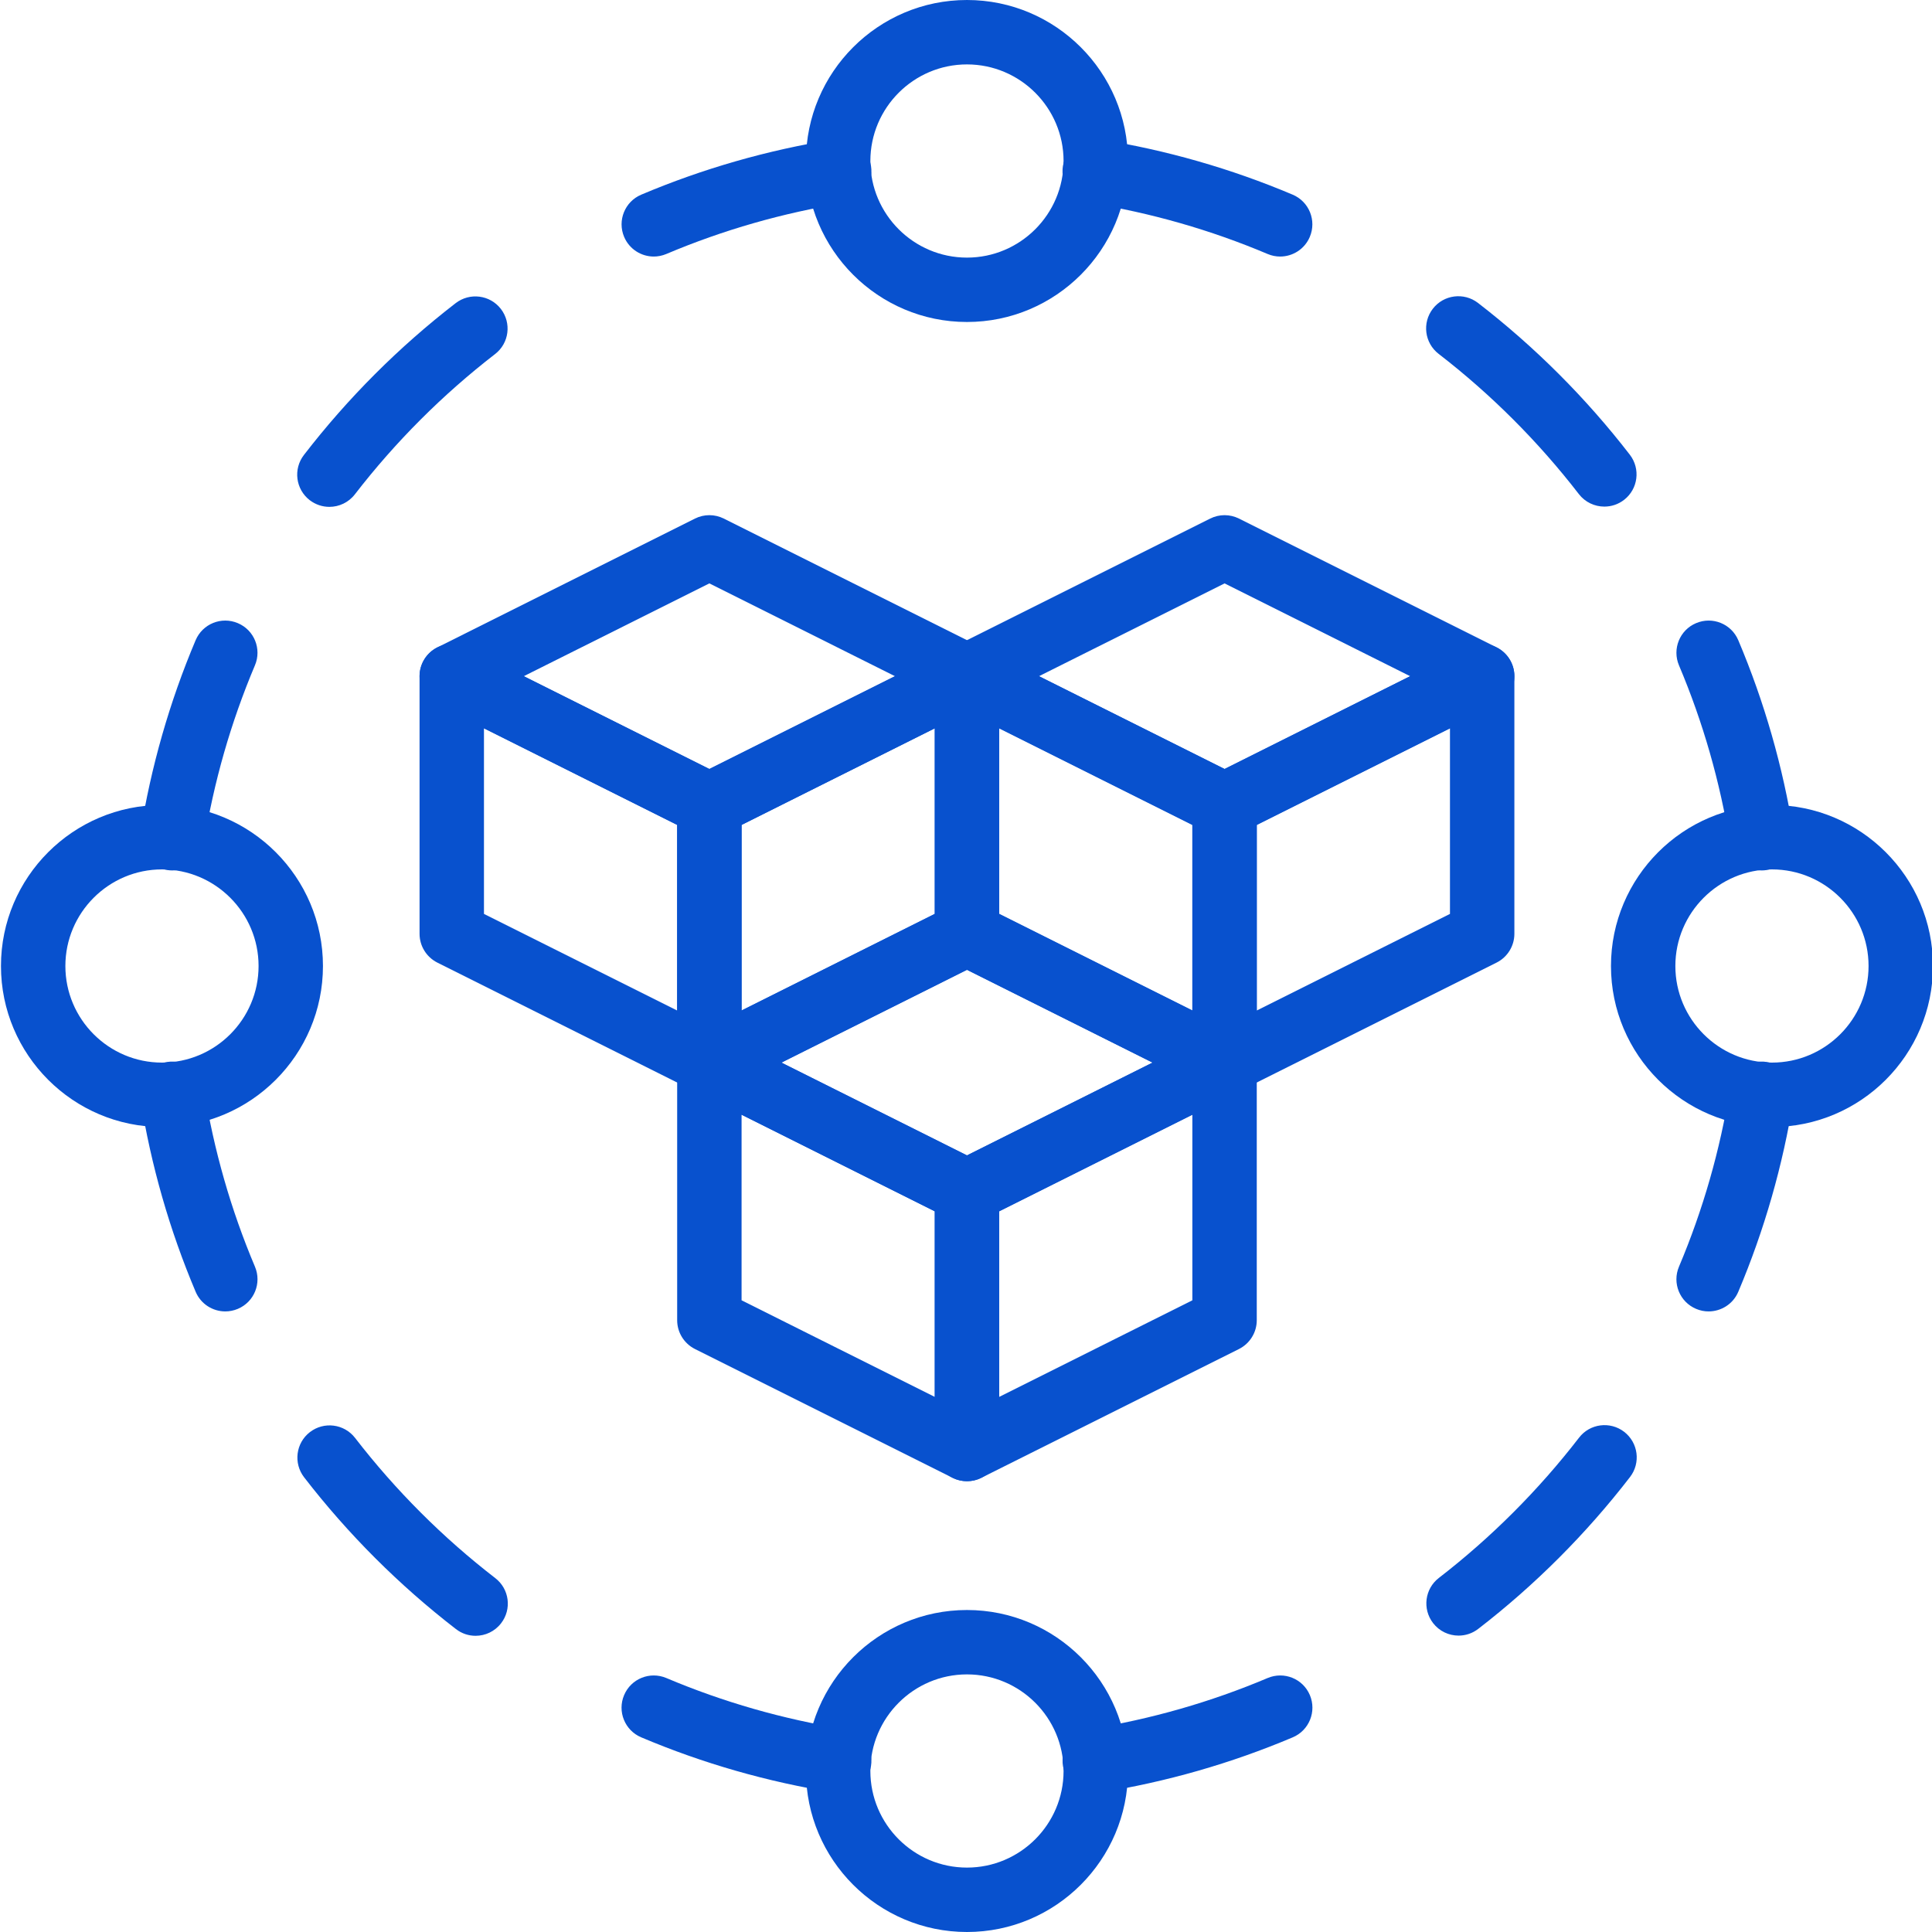 <svg width="80" height="80" viewBox="0 0 80 80" fill="none" xmlns="http://www.w3.org/2000/svg">
<g clip-path="url(#clip0_134_108)">
<path d="M6.707 46.667C3.031 46.667 0.04 43.676 0.04 40C0.04 36.324 3.031 33.333 6.707 33.333C10.383 33.333 13.373 36.324 13.373 40C13.373 43.676 10.383 46.667 6.707 46.667ZM6.707 36C4.501 36 2.707 37.795 2.707 40C2.707 42.205 4.501 44 6.707 44C8.912 44 10.707 42.205 10.707 40C10.707 37.795 8.912 36 6.707 36Z" fill="#0851CE"/>
<path d="M73.373 46.667C69.697 46.667 66.707 43.676 66.707 40C66.707 36.324 69.697 33.333 73.373 33.333C77.049 33.333 80.04 36.324 80.04 40C80.04 43.676 77.049 46.667 73.373 46.667ZM73.373 36C71.168 36 69.373 37.795 69.373 40C69.373 42.205 71.168 44 73.373 44C75.579 44 77.373 42.205 77.373 40C77.373 37.795 75.579 36 73.373 36Z" fill="#0851CE"/>
<path d="M40.04 80C36.364 80 33.373 77.009 33.373 73.333C33.373 69.657 36.364 66.667 40.04 66.667C43.716 66.667 46.707 69.657 46.707 73.333C46.707 77.009 43.716 80 40.04 80ZM40.04 69.333C37.835 69.333 36.04 71.128 36.04 73.333C36.04 75.539 37.835 77.333 40.04 77.333C42.245 77.333 44.04 75.539 44.04 73.333C44.04 71.128 42.245 69.333 40.04 69.333Z" fill="#0851CE"/>
<path d="M40.04 13.333C36.364 13.333 33.373 10.343 33.373 6.667C33.373 2.991 36.364 0 40.04 0C43.716 0 46.707 2.991 46.707 6.667C46.707 10.343 43.716 13.333 40.04 13.333ZM40.04 2.667C37.835 2.667 36.04 4.461 36.04 6.667C36.04 8.872 37.835 10.667 40.04 10.667C42.245 10.667 44.04 8.872 44.04 6.667C44.04 4.461 42.245 2.667 40.04 2.667Z" fill="#0851CE"/>
<path d="M72.948 36.043C72.305 36.043 71.737 35.575 71.633 34.919C71.228 32.385 70.519 29.905 69.523 27.551C69.236 26.872 69.552 26.089 70.231 25.803C70.911 25.515 71.692 25.832 71.979 26.511C73.059 29.064 73.829 31.752 74.267 34.499C74.383 35.225 73.888 35.909 73.16 36.025C73.089 36.037 73.019 36.043 72.948 36.043Z" fill="#0851CE"/>
<path d="M66.433 20.977C66.035 20.977 65.64 20.799 65.377 20.459C63.7 18.287 61.747 16.333 59.571 14.653C58.988 14.204 58.88 13.367 59.331 12.784C59.781 12.201 60.619 12.095 61.201 12.544C63.557 14.363 65.672 16.477 67.488 18.829C67.937 19.413 67.831 20.249 67.248 20.699C67.004 20.887 66.719 20.977 66.433 20.977Z" fill="#0851CE"/>
<path d="M53.008 10.623C52.835 10.623 52.659 10.589 52.489 10.517C50.135 9.521 47.655 8.811 45.12 8.405C44.393 8.289 43.897 7.605 44.013 6.877C44.129 6.151 44.815 5.653 45.54 5.772C48.288 6.211 50.975 6.981 53.528 8.061C54.207 8.348 54.524 9.131 54.236 9.809C54.021 10.317 53.528 10.623 53.008 10.623Z" fill="#0851CE"/>
<path d="M45.329 74.245C44.685 74.245 44.119 73.777 44.015 73.123C43.899 72.395 44.393 71.711 45.121 71.595C47.656 71.189 50.136 70.479 52.491 69.483C53.171 69.197 53.952 69.511 54.239 70.191C54.525 70.869 54.209 71.652 53.531 71.939C50.977 73.019 48.291 73.789 45.543 74.228C45.469 74.24 45.399 74.245 45.329 74.245Z" fill="#0851CE"/>
<path d="M60.396 67.727C59.997 67.727 59.602 67.548 59.34 67.208C58.891 66.624 58.997 65.788 59.58 65.339C61.753 63.66 63.706 61.705 65.385 59.531C65.833 58.947 66.671 58.841 67.254 59.289C67.838 59.74 67.945 60.577 67.496 61.16C65.678 63.516 63.564 65.632 61.211 67.448C60.968 67.636 60.681 67.727 60.396 67.727Z" fill="#0851CE"/>
<path d="M70.749 54.303C70.576 54.303 70.4 54.269 70.231 54.197C69.552 53.911 69.235 53.128 69.523 52.45C70.519 50.093 71.229 47.615 71.633 45.081C71.748 44.353 72.435 43.856 73.16 43.975C73.887 44.091 74.383 44.775 74.267 45.501C73.828 48.249 73.059 50.936 71.979 53.489C71.764 53.998 71.269 54.303 70.749 54.303Z" fill="#0851CE"/>
<path d="M9.329 54.303C8.809 54.303 8.316 53.998 8.101 53.489C7.021 50.936 6.251 48.248 5.813 45.501C5.697 44.775 6.192 44.091 6.92 43.975C7.64 43.856 8.332 44.353 8.447 45.081C8.852 47.615 9.561 50.095 10.557 52.45C10.844 53.128 10.528 53.911 9.849 54.197C9.679 54.268 9.503 54.303 9.329 54.303Z" fill="#0851CE"/>
<path d="M19.693 67.735C19.408 67.735 19.121 67.644 18.879 67.456C16.523 65.637 14.408 63.523 12.592 61.171C12.143 60.587 12.249 59.751 12.832 59.301C13.415 58.851 14.251 58.957 14.703 59.541C16.38 61.713 18.333 63.667 20.509 65.347C21.092 65.796 21.2 66.633 20.749 67.216C20.487 67.556 20.092 67.735 19.693 67.735Z" fill="#0851CE"/>
<path d="M34.751 74.245C34.681 74.245 34.611 74.24 34.539 74.228C31.791 73.789 29.104 73.019 26.551 71.939C25.872 71.652 25.555 70.869 25.843 70.191C26.129 69.511 26.911 69.197 27.591 69.483C29.945 70.479 32.425 71.189 34.96 71.595C35.687 71.711 36.183 72.395 36.067 73.123C35.961 73.777 35.395 74.245 34.751 74.245Z" fill="#0851CE"/>
<path d="M27.072 10.623C26.552 10.623 26.059 10.317 25.844 9.809C25.557 9.131 25.873 8.348 26.552 8.061C29.105 6.981 31.792 6.211 34.54 5.772C35.267 5.653 35.951 6.152 36.067 6.877C36.183 7.605 35.688 8.289 34.96 8.405C32.425 8.811 29.945 9.521 27.591 10.517C27.42 10.588 27.245 10.623 27.072 10.623Z" fill="#0851CE"/>
<path d="M13.639 20.988C13.355 20.988 13.068 20.897 12.825 20.711C12.241 20.26 12.135 19.423 12.584 18.84C14.401 16.484 16.516 14.368 18.869 12.552C19.452 12.103 20.288 12.208 20.74 12.792C21.189 13.376 21.083 14.212 20.5 14.661C18.327 16.34 16.373 18.295 14.695 20.469C14.432 20.809 14.037 20.988 13.639 20.988Z" fill="#0851CE"/>
<path d="M7.131 36.043C7.06 36.043 6.991 36.037 6.919 36.025C6.192 35.909 5.696 35.225 5.812 34.499C6.251 31.751 7.02 29.064 8.1 26.511C8.387 25.832 9.168 25.515 9.848 25.803C10.527 26.089 10.844 26.872 10.556 27.551C9.56 29.907 8.849 32.385 8.445 34.919C8.341 35.576 7.775 36.043 7.131 36.043Z" fill="#0851CE"/>
<path d="M29.373 45.333C29.169 45.333 28.965 45.287 28.777 45.193L18.111 39.86C17.659 39.633 17.373 39.172 17.373 38.667V28C17.373 27.537 17.613 27.109 18.005 26.865C18.399 26.62 18.891 26.601 19.303 26.807L29.969 32.14C30.421 32.367 30.707 32.828 30.707 33.333V44C30.707 44.463 30.467 44.891 30.075 45.135C29.86 45.267 29.616 45.333 29.373 45.333ZM20.04 37.843L28.04 41.843V34.157L20.04 30.157V37.843Z" fill="#0851CE"/>
<path d="M29.373 45.333C29.129 45.333 28.887 45.267 28.672 45.135C28.28 44.891 28.04 44.463 28.04 44V33.333C28.04 32.828 28.325 32.367 28.777 32.14L39.444 26.807C39.857 26.601 40.348 26.62 40.741 26.865C41.133 27.109 41.373 27.537 41.373 28V38.667C41.373 39.172 41.088 39.633 40.636 39.86L29.969 45.193C29.781 45.287 29.577 45.333 29.373 45.333ZM30.707 34.157V41.843L38.707 37.843V30.157L30.707 34.157Z" fill="#0851CE"/>
<path d="M29.373 34.667C29.169 34.667 28.964 34.62 28.777 34.527L18.111 29.193C17.659 28.967 17.373 28.505 17.373 28C17.373 27.495 17.659 27.033 18.111 26.807L28.777 21.473C29.152 21.285 29.595 21.285 29.971 21.473L40.637 26.807C41.089 27.033 41.375 27.495 41.375 28C41.375 28.505 41.089 28.967 40.637 29.193L29.971 34.527C29.781 34.62 29.577 34.667 29.373 34.667ZM21.688 28L29.373 31.843L37.059 28L29.373 24.157L21.688 28Z" fill="#0851CE"/>
<path d="M50.707 45.333C50.503 45.333 50.299 45.287 50.111 45.193L39.444 39.86C38.992 39.633 38.707 39.172 38.707 38.667V28C38.707 27.537 38.947 27.109 39.339 26.865C39.732 26.62 40.224 26.601 40.636 26.807L51.303 32.14C51.755 32.367 52.04 32.828 52.04 33.333V44C52.04 44.463 51.8 44.891 51.408 45.135C51.194 45.267 50.95 45.333 50.707 45.333ZM41.373 37.843L49.373 41.843V34.157L41.373 30.157V37.843Z" fill="#0851CE"/>
<path d="M50.707 45.333C50.463 45.333 50.22 45.267 50.005 45.135C49.613 44.891 49.373 44.463 49.373 44V33.333C49.373 32.828 49.659 32.367 50.111 32.14L60.777 26.807C61.191 26.601 61.681 26.62 62.075 26.865C62.467 27.109 62.707 27.537 62.707 28V38.667C62.707 39.172 62.421 39.633 61.969 39.86L51.303 45.193C51.115 45.287 50.911 45.333 50.707 45.333ZM52.04 34.157V41.843L60.04 37.843V30.157L52.04 34.157Z" fill="#0851CE"/>
<path d="M50.707 34.667C50.503 34.667 50.297 34.62 50.111 34.527L39.444 29.193C38.992 28.967 38.707 28.505 38.707 28C38.707 27.495 38.992 27.033 39.444 26.807L50.111 21.473C50.486 21.285 50.928 21.285 51.304 21.473L61.971 26.807C62.423 27.033 62.708 27.495 62.708 28C62.708 28.505 62.423 28.967 61.971 29.193L51.304 34.527C51.115 34.62 50.911 34.667 50.707 34.667ZM43.022 28L50.707 31.843L58.392 28L50.707 24.157L43.022 28Z" fill="#0851CE"/>
<path d="M40.04 61.333C39.836 61.333 39.632 61.287 39.444 61.193L28.777 55.86C28.325 55.633 28.04 55.172 28.04 54.667V44C28.04 43.537 28.28 43.109 28.672 42.865C29.065 42.62 29.556 42.601 29.969 42.807L40.636 48.14C41.088 48.367 41.373 48.828 41.373 49.333V60C41.373 60.463 41.133 60.891 40.741 61.135C40.527 61.267 40.283 61.333 40.04 61.333ZM30.707 53.843L38.707 57.843V50.157L30.707 46.157V53.843Z" fill="#0851CE"/>
<path d="M40.04 61.333C39.796 61.333 39.553 61.267 39.339 61.135C38.947 60.891 38.707 60.463 38.707 60V49.333C38.707 48.828 38.992 48.367 39.444 48.14L50.111 42.807C50.524 42.601 51.015 42.62 51.408 42.865C51.8 43.109 52.04 43.537 52.04 44V54.667C52.04 55.172 51.755 55.633 51.303 55.86L40.636 61.193C40.448 61.287 40.244 61.333 40.04 61.333ZM41.373 50.157V57.843L49.373 53.843V46.157L41.373 50.157Z" fill="#0851CE"/>
<path d="M40.04 50.667C39.836 50.667 39.631 50.62 39.444 50.527L28.777 45.193C28.325 44.967 28.04 44.505 28.04 44C28.04 43.495 28.325 43.033 28.777 42.807L39.444 37.473C39.819 37.285 40.261 37.285 40.637 37.473L51.304 42.807C51.756 43.033 52.041 43.495 52.041 44C52.041 44.505 51.756 44.967 51.304 45.193L40.637 50.527C40.448 50.62 40.244 50.667 40.04 50.667ZM32.355 44L40.04 47.843L47.725 44L40.04 40.157L32.355 44Z" fill="#0851CE"/>
</g>
<defs>
<clipPath id="clip0_134_108">
<rect width="80" height="80" fill="white"/>
</clipPath>
</defs>
</svg>
